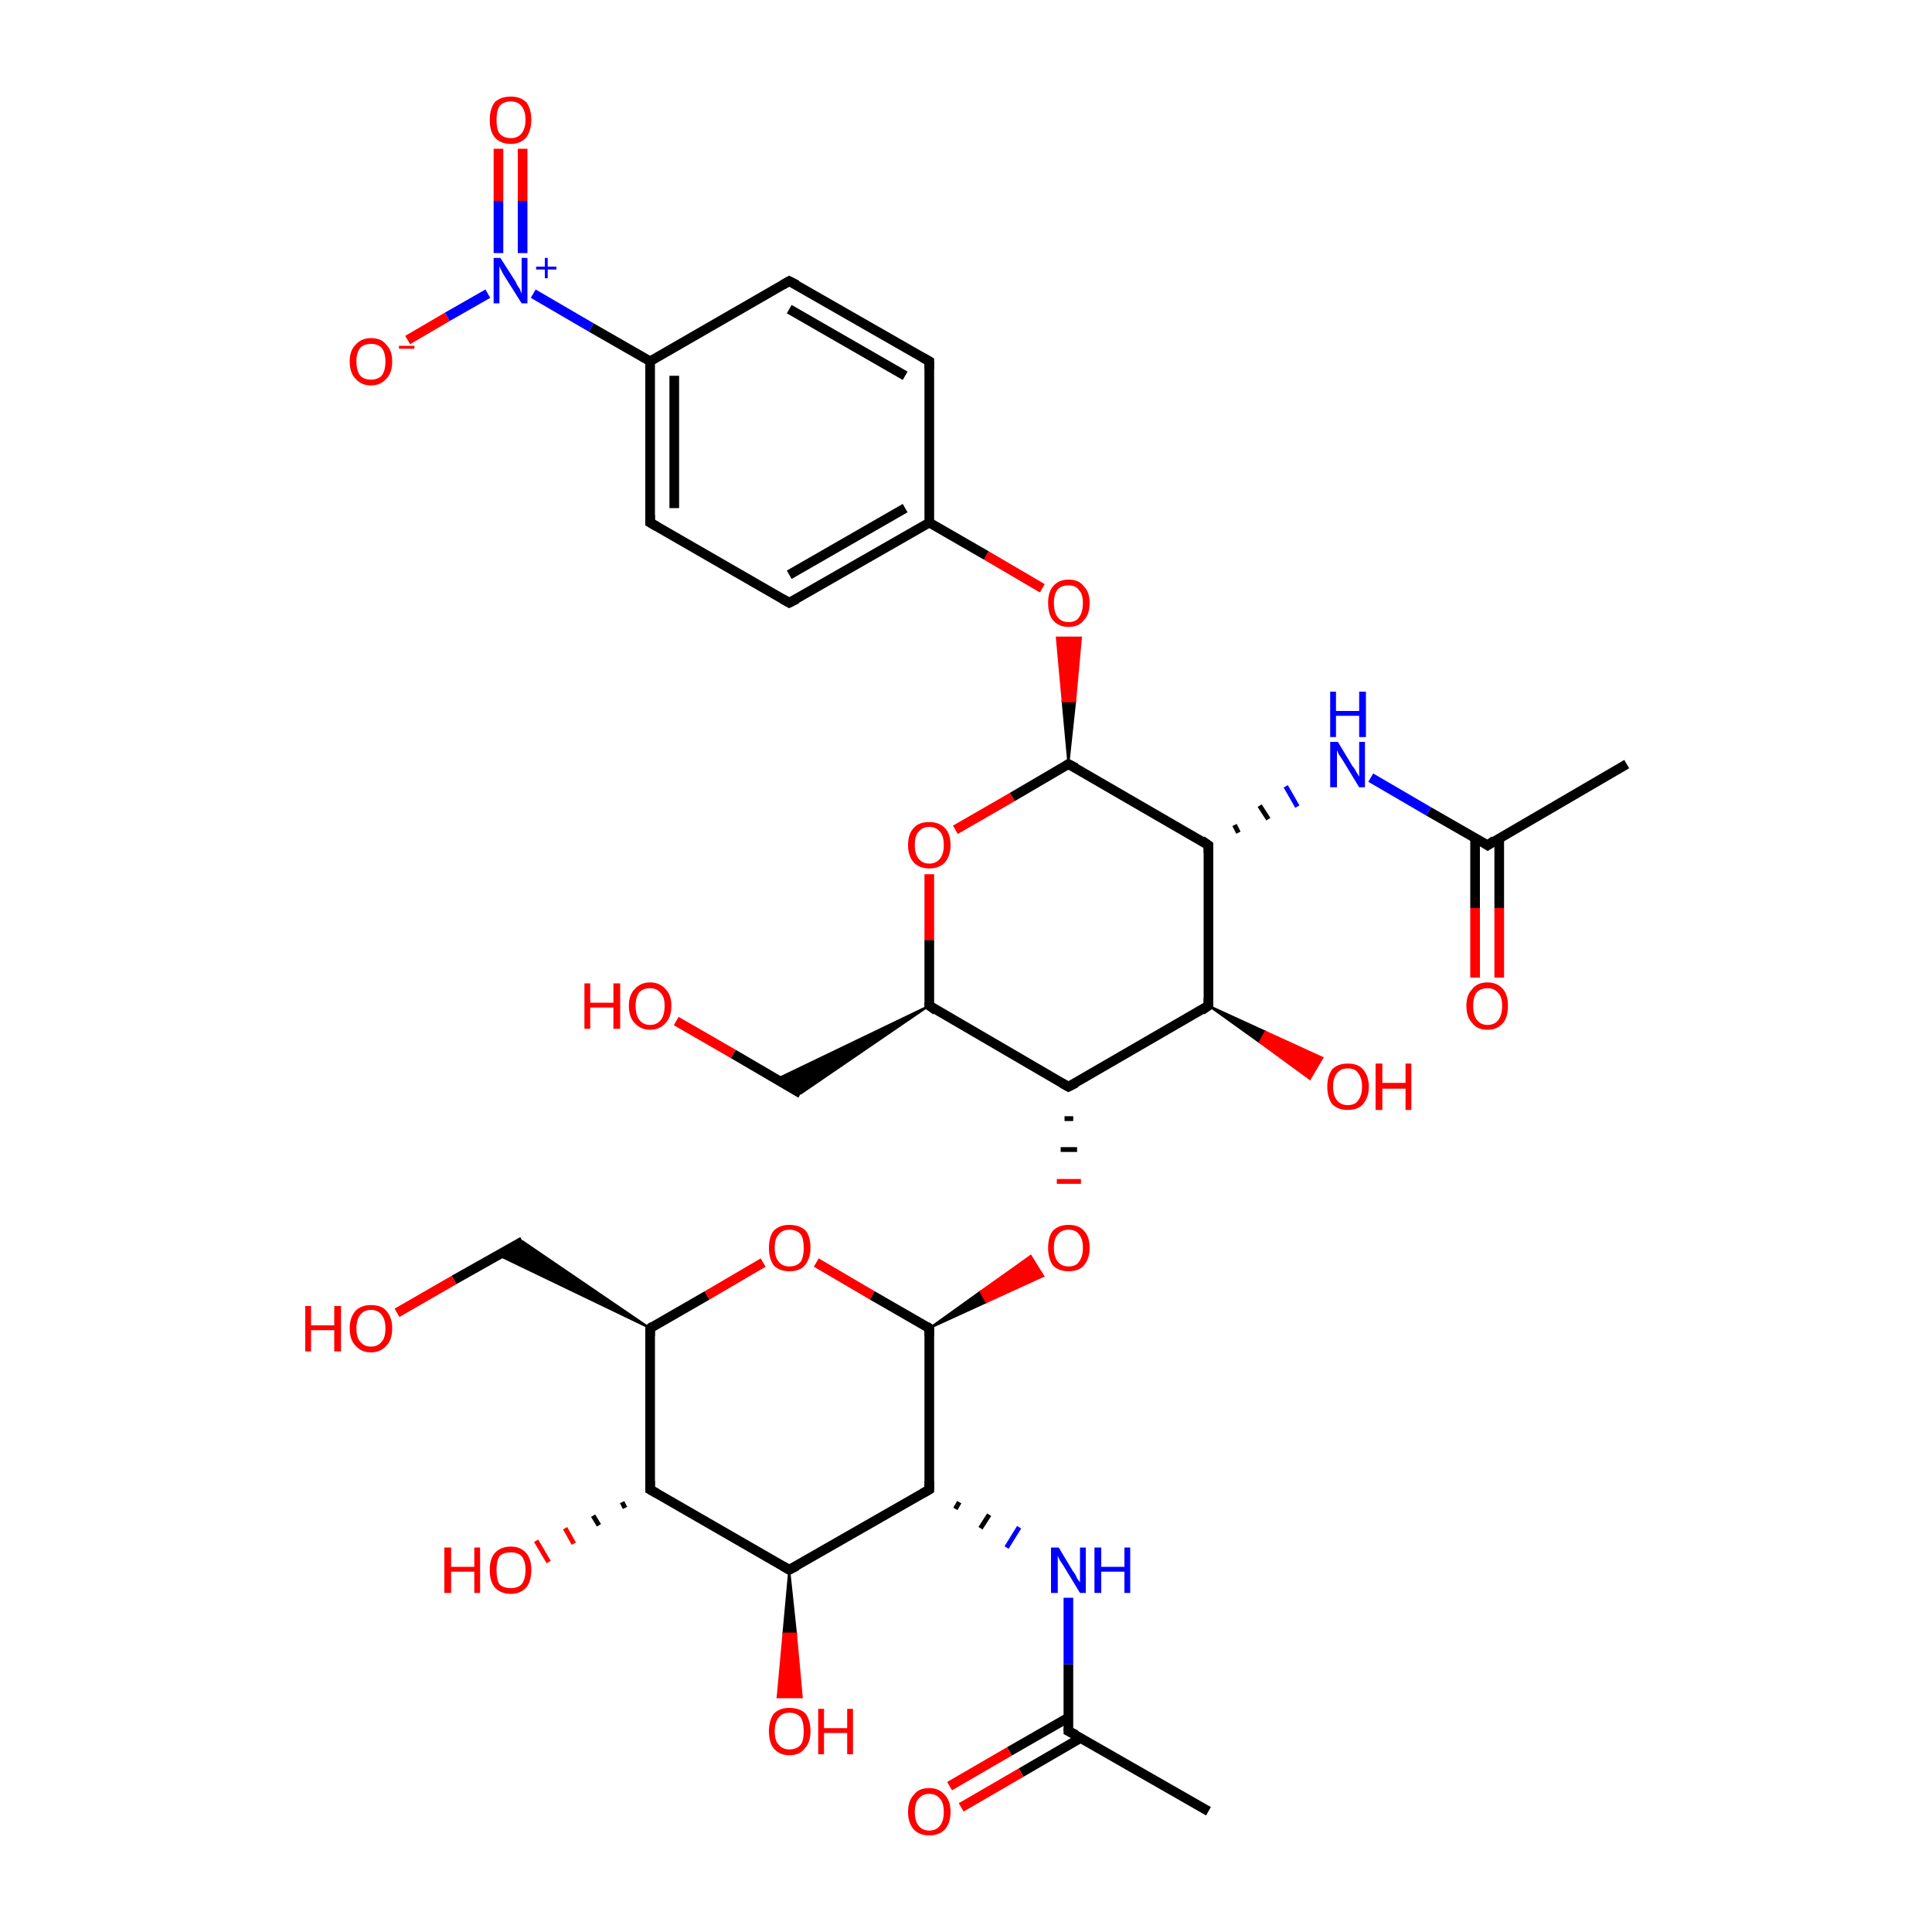 <?xml version='1.0' encoding='iso-8859-1'?>
<svg version='1.1' baseProfile='full'
              xmlns='http://www.w3.org/2000/svg'
                      xmlns:rdkit='http://www.rdkit.org/xml'
                      xmlns:xlink='http://www.w3.org/1999/xlink'
                  xml:space='preserve'
width='200px' height='200px' viewBox='0 0 200 200'>
<!-- END OF HEADER -->
<rect style='opacity:1.0;fill:#FFFFFF;stroke:none' width='200.0' height='200.0' x='0.0' y='0.0'> </rect>
<path class='bond-0 atom-4 atom-22' d='M 64.7,156.1 L 64.4,155.5' style='fill:none;fill-rule:evenodd;stroke:#000000;stroke-width:0.5px;stroke-linecap:butt;stroke-linejoin:miter;stroke-opacity:1' />
<path class='bond-0 atom-4 atom-22' d='M 62.0,157.9 L 61.4,156.9' style='fill:none;fill-rule:evenodd;stroke:#000000;stroke-width:0.5px;stroke-linecap:butt;stroke-linejoin:miter;stroke-opacity:1' />
<path class='bond-0 atom-4 atom-22' d='M 59.4,159.8 L 58.5,158.2' style='fill:none;fill-rule:evenodd;stroke:#FF0000;stroke-width:0.5px;stroke-linecap:butt;stroke-linejoin:miter;stroke-opacity:1' />
<path class='bond-0 atom-4 atom-22' d='M 56.8,161.7 L 55.5,159.5' style='fill:none;fill-rule:evenodd;stroke:#FF0000;stroke-width:0.5px;stroke-linecap:butt;stroke-linejoin:miter;stroke-opacity:1' />
<path class='bond-1 atom-3 atom-21' d='M 81.7,162.5 L 82.4,169.1 L 81.1,169.1 Z' style='fill:#000000;fill-rule:evenodd;fill-opacity:1;stroke:#000000;stroke-width:0.2px;stroke-linecap:butt;stroke-linejoin:miter;stroke-opacity:1;' />
<path class='bond-1 atom-3 atom-21' d='M 82.4,169.1 L 80.5,175.7 L 83.0,175.7 Z' style='fill:#FF0000;fill-rule:evenodd;fill-opacity:1;stroke:#FF0000;stroke-width:0.2px;stroke-linecap:butt;stroke-linejoin:miter;stroke-opacity:1;' />
<path class='bond-1 atom-3 atom-21' d='M 82.4,169.1 L 81.1,169.1 L 80.5,175.7 Z' style='fill:#FF0000;fill-rule:evenodd;fill-opacity:1;stroke:#FF0000;stroke-width:0.2px;stroke-linecap:butt;stroke-linejoin:miter;stroke-opacity:1;' />
<path class='bond-2 atom-4 atom-3' d='M 67.3,154.2 L 81.7,162.5' style='fill:none;fill-rule:evenodd;stroke:#000000;stroke-width:1.0px;stroke-linecap:butt;stroke-linejoin:miter;stroke-opacity:1' />
<path class='bond-3 atom-4 atom-23' d='M 67.3,154.2 L 67.3,137.5' style='fill:none;fill-rule:evenodd;stroke:#000000;stroke-width:1.0px;stroke-linecap:butt;stroke-linejoin:miter;stroke-opacity:1' />
<path class='bond-4 atom-3 atom-2' d='M 81.7,162.5 L 96.2,154.2' style='fill:none;fill-rule:evenodd;stroke:#000000;stroke-width:1.0px;stroke-linecap:butt;stroke-linejoin:miter;stroke-opacity:1' />
<path class='bond-5 atom-23 atom-5' d='M 67.3,137.5 L 51.5,129.9 L 54.1,128.5 Z' style='fill:#000000;fill-rule:evenodd;fill-opacity:1;stroke:#000000;stroke-width:0.2px;stroke-linecap:butt;stroke-linejoin:miter;stroke-opacity:1;' />
<path class='bond-6 atom-5 atom-24' d='M 54.1,128.5 L 47.0,132.5' style='fill:none;fill-rule:evenodd;stroke:#000000;stroke-width:1.0px;stroke-linecap:butt;stroke-linejoin:miter;stroke-opacity:1' />
<path class='bond-6 atom-5 atom-24' d='M 47.0,132.5 L 41.1,135.9' style='fill:none;fill-rule:evenodd;stroke:#FF0000;stroke-width:1.0px;stroke-linecap:butt;stroke-linejoin:miter;stroke-opacity:1' />
<path class='bond-7 atom-23 atom-25' d='M 67.3,137.5 L 73.2,134.1' style='fill:none;fill-rule:evenodd;stroke:#000000;stroke-width:1.0px;stroke-linecap:butt;stroke-linejoin:miter;stroke-opacity:1' />
<path class='bond-7 atom-23 atom-25' d='M 73.2,134.1 L 79.0,130.7' style='fill:none;fill-rule:evenodd;stroke:#FF0000;stroke-width:1.0px;stroke-linecap:butt;stroke-linejoin:miter;stroke-opacity:1' />
<path class='bond-8 atom-2 atom-20' d='M 98.9,156.2 L 99.3,155.5' style='fill:none;fill-rule:evenodd;stroke:#000000;stroke-width:0.5px;stroke-linecap:butt;stroke-linejoin:miter;stroke-opacity:1' />
<path class='bond-8 atom-2 atom-20' d='M 101.5,158.2 L 102.4,156.8' style='fill:none;fill-rule:evenodd;stroke:#000000;stroke-width:0.5px;stroke-linecap:butt;stroke-linejoin:miter;stroke-opacity:1' />
<path class='bond-8 atom-2 atom-20' d='M 104.2,160.2 L 105.5,158.1' style='fill:none;fill-rule:evenodd;stroke:#0000FF;stroke-width:0.5px;stroke-linecap:butt;stroke-linejoin:miter;stroke-opacity:1' />
<path class='bond-9 atom-2 atom-26' d='M 96.2,154.2 L 96.2,137.5' style='fill:none;fill-rule:evenodd;stroke:#000000;stroke-width:1.0px;stroke-linecap:butt;stroke-linejoin:miter;stroke-opacity:1' />
<path class='bond-10 atom-25 atom-26' d='M 84.5,130.7 L 90.3,134.1' style='fill:none;fill-rule:evenodd;stroke:#FF0000;stroke-width:1.0px;stroke-linecap:butt;stroke-linejoin:miter;stroke-opacity:1' />
<path class='bond-10 atom-25 atom-26' d='M 90.3,134.1 L 96.2,137.5' style='fill:none;fill-rule:evenodd;stroke:#000000;stroke-width:1.0px;stroke-linecap:butt;stroke-linejoin:miter;stroke-opacity:1' />
<path class='bond-11 atom-20 atom-1' d='M 110.6,165.4 L 110.6,172.3' style='fill:none;fill-rule:evenodd;stroke:#0000FF;stroke-width:1.0px;stroke-linecap:butt;stroke-linejoin:miter;stroke-opacity:1' />
<path class='bond-11 atom-20 atom-1' d='M 110.6,172.3 L 110.6,179.2' style='fill:none;fill-rule:evenodd;stroke:#000000;stroke-width:1.0px;stroke-linecap:butt;stroke-linejoin:miter;stroke-opacity:1' />
<path class='bond-12 atom-26 atom-27' d='M 96.2,137.5 L 101.5,133.7 L 102.1,134.8 Z' style='fill:#000000;fill-rule:evenodd;fill-opacity:1;stroke:#000000;stroke-width:0.2px;stroke-linecap:butt;stroke-linejoin:miter;stroke-opacity:1;' />
<path class='bond-12 atom-26 atom-27' d='M 101.5,133.7 L 108.0,132.1 L 106.7,130.0 Z' style='fill:#FF0000;fill-rule:evenodd;fill-opacity:1;stroke:#FF0000;stroke-width:0.2px;stroke-linecap:butt;stroke-linejoin:miter;stroke-opacity:1;' />
<path class='bond-12 atom-26 atom-27' d='M 101.5,133.7 L 102.1,134.8 L 108.0,132.1 Z' style='fill:#FF0000;fill-rule:evenodd;fill-opacity:1;stroke:#FF0000;stroke-width:0.2px;stroke-linecap:butt;stroke-linejoin:miter;stroke-opacity:1;' />
<path class='bond-13 atom-1 atom-19' d='M 110.6,177.8 L 104.5,181.3' style='fill:none;fill-rule:evenodd;stroke:#000000;stroke-width:1.0px;stroke-linecap:butt;stroke-linejoin:miter;stroke-opacity:1' />
<path class='bond-13 atom-1 atom-19' d='M 104.5,181.3 L 98.3,184.9' style='fill:none;fill-rule:evenodd;stroke:#FF0000;stroke-width:1.0px;stroke-linecap:butt;stroke-linejoin:miter;stroke-opacity:1' />
<path class='bond-13 atom-1 atom-19' d='M 111.9,179.9 L 105.7,183.5' style='fill:none;fill-rule:evenodd;stroke:#000000;stroke-width:1.0px;stroke-linecap:butt;stroke-linejoin:miter;stroke-opacity:1' />
<path class='bond-13 atom-1 atom-19' d='M 105.7,183.5 L 99.5,187.1' style='fill:none;fill-rule:evenodd;stroke:#FF0000;stroke-width:1.0px;stroke-linecap:butt;stroke-linejoin:miter;stroke-opacity:1' />
<path class='bond-14 atom-1 atom-0' d='M 110.6,179.2 L 125.1,187.5' style='fill:none;fill-rule:evenodd;stroke:#000000;stroke-width:1.0px;stroke-linecap:butt;stroke-linejoin:miter;stroke-opacity:1' />
<path class='bond-15 atom-6 atom-27' d='M 110.2,115.8 L 111.1,115.8' style='fill:none;fill-rule:evenodd;stroke:#000000;stroke-width:0.5px;stroke-linecap:butt;stroke-linejoin:miter;stroke-opacity:1' />
<path class='bond-15 atom-6 atom-27' d='M 109.8,119.0 L 111.5,119.0' style='fill:none;fill-rule:evenodd;stroke:#000000;stroke-width:0.5px;stroke-linecap:butt;stroke-linejoin:miter;stroke-opacity:1' />
<path class='bond-15 atom-6 atom-27' d='M 109.4,122.3 L 111.9,122.3' style='fill:none;fill-rule:evenodd;stroke:#FF0000;stroke-width:0.5px;stroke-linecap:butt;stroke-linejoin:miter;stroke-opacity:1' />
<path class='bond-16 atom-7 atom-28' d='M 125.1,104.1 L 131.0,106.8 L 130.4,107.9 Z' style='fill:#000000;fill-rule:evenodd;fill-opacity:1;stroke:#000000;stroke-width:0.2px;stroke-linecap:butt;stroke-linejoin:miter;stroke-opacity:1;' />
<path class='bond-16 atom-7 atom-28' d='M 131.0,106.8 L 135.6,111.7 L 136.9,109.5 Z' style='fill:#FF0000;fill-rule:evenodd;fill-opacity:1;stroke:#FF0000;stroke-width:0.2px;stroke-linecap:butt;stroke-linejoin:miter;stroke-opacity:1;' />
<path class='bond-16 atom-7 atom-28' d='M 131.0,106.8 L 130.4,107.9 L 135.6,111.7 Z' style='fill:#FF0000;fill-rule:evenodd;fill-opacity:1;stroke:#FF0000;stroke-width:0.2px;stroke-linecap:butt;stroke-linejoin:miter;stroke-opacity:1;' />
<path class='bond-17 atom-6 atom-7' d='M 110.6,112.5 L 125.1,104.1' style='fill:none;fill-rule:evenodd;stroke:#000000;stroke-width:1.0px;stroke-linecap:butt;stroke-linejoin:miter;stroke-opacity:1' />
<path class='bond-18 atom-6 atom-11' d='M 110.6,112.5 L 96.2,104.1' style='fill:none;fill-rule:evenodd;stroke:#000000;stroke-width:1.0px;stroke-linecap:butt;stroke-linejoin:miter;stroke-opacity:1' />
<path class='bond-19 atom-11 atom-12' d='M 96.2,104.1 L 82.9,113.2 L 80.4,111.7 Z' style='fill:#000000;fill-rule:evenodd;fill-opacity:1;stroke:#000000;stroke-width:0.2px;stroke-linecap:butt;stroke-linejoin:miter;stroke-opacity:1;' />
<path class='bond-20 atom-12 atom-33' d='M 82.9,113.2 L 75.9,109.1' style='fill:none;fill-rule:evenodd;stroke:#000000;stroke-width:1.0px;stroke-linecap:butt;stroke-linejoin:miter;stroke-opacity:1' />
<path class='bond-20 atom-12 atom-33' d='M 75.9,109.1 L 70.0,105.7' style='fill:none;fill-rule:evenodd;stroke:#FF0000;stroke-width:1.0px;stroke-linecap:butt;stroke-linejoin:miter;stroke-opacity:1' />
<path class='bond-21 atom-7 atom-29' d='M 125.1,104.1 L 125.1,87.5' style='fill:none;fill-rule:evenodd;stroke:#000000;stroke-width:1.0px;stroke-linecap:butt;stroke-linejoin:miter;stroke-opacity:1' />
<path class='bond-22 atom-11 atom-32' d='M 96.2,104.1 L 96.2,97.3' style='fill:none;fill-rule:evenodd;stroke:#000000;stroke-width:1.0px;stroke-linecap:butt;stroke-linejoin:miter;stroke-opacity:1' />
<path class='bond-22 atom-11 atom-32' d='M 96.2,97.3 L 96.2,90.5' style='fill:none;fill-rule:evenodd;stroke:#FF0000;stroke-width:1.0px;stroke-linecap:butt;stroke-linejoin:miter;stroke-opacity:1' />
<path class='bond-23 atom-31 atom-8' d='M 152.7,101.2 L 152.7,94.0' style='fill:none;fill-rule:evenodd;stroke:#FF0000;stroke-width:1.0px;stroke-linecap:butt;stroke-linejoin:miter;stroke-opacity:1' />
<path class='bond-23 atom-31 atom-8' d='M 152.7,94.0 L 152.7,86.7' style='fill:none;fill-rule:evenodd;stroke:#000000;stroke-width:1.0px;stroke-linecap:butt;stroke-linejoin:miter;stroke-opacity:1' />
<path class='bond-23 atom-31 atom-8' d='M 155.2,101.2 L 155.2,94.0' style='fill:none;fill-rule:evenodd;stroke:#FF0000;stroke-width:1.0px;stroke-linecap:butt;stroke-linejoin:miter;stroke-opacity:1' />
<path class='bond-23 atom-31 atom-8' d='M 155.2,94.0 L 155.2,86.7' style='fill:none;fill-rule:evenodd;stroke:#000000;stroke-width:1.0px;stroke-linecap:butt;stroke-linejoin:miter;stroke-opacity:1' />
<path class='bond-24 atom-29 atom-30' d='M 128.2,86.2 L 127.8,85.4' style='fill:none;fill-rule:evenodd;stroke:#000000;stroke-width:0.5px;stroke-linecap:butt;stroke-linejoin:miter;stroke-opacity:1' />
<path class='bond-24 atom-29 atom-30' d='M 131.3,84.8 L 130.4,83.4' style='fill:none;fill-rule:evenodd;stroke:#000000;stroke-width:0.5px;stroke-linecap:butt;stroke-linejoin:miter;stroke-opacity:1' />
<path class='bond-24 atom-29 atom-30' d='M 134.3,83.5 L 133.1,81.4' style='fill:none;fill-rule:evenodd;stroke:#0000FF;stroke-width:0.5px;stroke-linecap:butt;stroke-linejoin:miter;stroke-opacity:1' />
<path class='bond-25 atom-29 atom-10' d='M 125.1,87.5 L 110.6,79.1' style='fill:none;fill-rule:evenodd;stroke:#000000;stroke-width:1.0px;stroke-linecap:butt;stroke-linejoin:miter;stroke-opacity:1' />
<path class='bond-26 atom-32 atom-10' d='M 98.9,85.9 L 104.8,82.5' style='fill:none;fill-rule:evenodd;stroke:#FF0000;stroke-width:1.0px;stroke-linecap:butt;stroke-linejoin:miter;stroke-opacity:1' />
<path class='bond-26 atom-32 atom-10' d='M 104.8,82.5 L 110.6,79.1' style='fill:none;fill-rule:evenodd;stroke:#000000;stroke-width:1.0px;stroke-linecap:butt;stroke-linejoin:miter;stroke-opacity:1' />
<path class='bond-27 atom-8 atom-30' d='M 154.0,87.5 L 147.9,84.0' style='fill:none;fill-rule:evenodd;stroke:#000000;stroke-width:1.0px;stroke-linecap:butt;stroke-linejoin:miter;stroke-opacity:1' />
<path class='bond-27 atom-8 atom-30' d='M 147.9,84.0 L 141.9,80.5' style='fill:none;fill-rule:evenodd;stroke:#0000FF;stroke-width:1.0px;stroke-linecap:butt;stroke-linejoin:miter;stroke-opacity:1' />
<path class='bond-28 atom-8 atom-9' d='M 154.0,87.5 L 168.4,79.1' style='fill:none;fill-rule:evenodd;stroke:#000000;stroke-width:1.0px;stroke-linecap:butt;stroke-linejoin:miter;stroke-opacity:1' />
<path class='bond-29 atom-10 atom-34' d='M 110.6,79.1 L 110.0,72.6 L 111.3,72.6 Z' style='fill:#000000;fill-rule:evenodd;fill-opacity:1;stroke:#000000;stroke-width:0.2px;stroke-linecap:butt;stroke-linejoin:miter;stroke-opacity:1;' />
<path class='bond-29 atom-10 atom-34' d='M 110.0,72.6 L 111.9,66.0 L 109.4,66.0 Z' style='fill:#FF0000;fill-rule:evenodd;fill-opacity:1;stroke:#FF0000;stroke-width:0.2px;stroke-linecap:butt;stroke-linejoin:miter;stroke-opacity:1;' />
<path class='bond-29 atom-10 atom-34' d='M 110.0,72.6 L 111.3,72.6 L 111.9,66.0 Z' style='fill:#FF0000;fill-rule:evenodd;fill-opacity:1;stroke:#FF0000;stroke-width:0.2px;stroke-linecap:butt;stroke-linejoin:miter;stroke-opacity:1;' />
<path class='bond-30 atom-34 atom-13' d='M 107.9,60.9 L 102.1,57.5' style='fill:none;fill-rule:evenodd;stroke:#FF0000;stroke-width:1.0px;stroke-linecap:butt;stroke-linejoin:miter;stroke-opacity:1' />
<path class='bond-30 atom-34 atom-13' d='M 102.1,57.5 L 96.2,54.1' style='fill:none;fill-rule:evenodd;stroke:#000000;stroke-width:1.0px;stroke-linecap:butt;stroke-linejoin:miter;stroke-opacity:1' />
<path class='bond-31 atom-13 atom-18' d='M 96.2,54.1 L 96.2,37.4' style='fill:none;fill-rule:evenodd;stroke:#000000;stroke-width:1.0px;stroke-linecap:butt;stroke-linejoin:miter;stroke-opacity:1' />
<path class='bond-32 atom-13 atom-14' d='M 96.2,54.1 L 81.7,62.4' style='fill:none;fill-rule:evenodd;stroke:#000000;stroke-width:1.0px;stroke-linecap:butt;stroke-linejoin:miter;stroke-opacity:1' />
<path class='bond-32 atom-13 atom-14' d='M 93.7,52.6 L 81.7,59.5' style='fill:none;fill-rule:evenodd;stroke:#000000;stroke-width:1.0px;stroke-linecap:butt;stroke-linejoin:miter;stroke-opacity:1' />
<path class='bond-33 atom-18 atom-17' d='M 96.2,37.4 L 81.7,29.1' style='fill:none;fill-rule:evenodd;stroke:#000000;stroke-width:1.0px;stroke-linecap:butt;stroke-linejoin:miter;stroke-opacity:1' />
<path class='bond-33 atom-18 atom-17' d='M 93.7,38.9 L 81.7,32.0' style='fill:none;fill-rule:evenodd;stroke:#000000;stroke-width:1.0px;stroke-linecap:butt;stroke-linejoin:miter;stroke-opacity:1' />
<path class='bond-34 atom-14 atom-15' d='M 81.7,62.4 L 67.3,54.1' style='fill:none;fill-rule:evenodd;stroke:#000000;stroke-width:1.0px;stroke-linecap:butt;stroke-linejoin:miter;stroke-opacity:1' />
<path class='bond-35 atom-17 atom-16' d='M 81.7,29.1 L 67.3,37.4' style='fill:none;fill-rule:evenodd;stroke:#000000;stroke-width:1.0px;stroke-linecap:butt;stroke-linejoin:miter;stroke-opacity:1' />
<path class='bond-36 atom-15 atom-16' d='M 67.3,54.1 L 67.3,37.4' style='fill:none;fill-rule:evenodd;stroke:#000000;stroke-width:1.0px;stroke-linecap:butt;stroke-linejoin:miter;stroke-opacity:1' />
<path class='bond-36 atom-15 atom-16' d='M 69.8,52.6 L 69.8,38.9' style='fill:none;fill-rule:evenodd;stroke:#000000;stroke-width:1.0px;stroke-linecap:butt;stroke-linejoin:miter;stroke-opacity:1' />
<path class='bond-37 atom-16 atom-35' d='M 67.3,37.4 L 61.2,33.9' style='fill:none;fill-rule:evenodd;stroke:#000000;stroke-width:1.0px;stroke-linecap:butt;stroke-linejoin:miter;stroke-opacity:1' />
<path class='bond-37 atom-16 atom-35' d='M 61.2,33.9 L 55.2,30.4' style='fill:none;fill-rule:evenodd;stroke:#0000FF;stroke-width:1.0px;stroke-linecap:butt;stroke-linejoin:miter;stroke-opacity:1' />
<path class='bond-38 atom-35 atom-36' d='M 54.1,26.2 L 54.1,20.8' style='fill:none;fill-rule:evenodd;stroke:#0000FF;stroke-width:1.0px;stroke-linecap:butt;stroke-linejoin:miter;stroke-opacity:1' />
<path class='bond-38 atom-35 atom-36' d='M 54.1,20.8 L 54.1,15.4' style='fill:none;fill-rule:evenodd;stroke:#FF0000;stroke-width:1.0px;stroke-linecap:butt;stroke-linejoin:miter;stroke-opacity:1' />
<path class='bond-38 atom-35 atom-36' d='M 51.6,26.2 L 51.6,20.8' style='fill:none;fill-rule:evenodd;stroke:#0000FF;stroke-width:1.0px;stroke-linecap:butt;stroke-linejoin:miter;stroke-opacity:1' />
<path class='bond-38 atom-35 atom-36' d='M 51.6,20.8 L 51.6,15.4' style='fill:none;fill-rule:evenodd;stroke:#FF0000;stroke-width:1.0px;stroke-linecap:butt;stroke-linejoin:miter;stroke-opacity:1' />
<path class='bond-39 atom-35 atom-37' d='M 50.5,30.4 L 46.3,32.8' style='fill:none;fill-rule:evenodd;stroke:#0000FF;stroke-width:1.0px;stroke-linecap:butt;stroke-linejoin:miter;stroke-opacity:1' />
<path class='bond-39 atom-35 atom-37' d='M 46.3,32.8 L 42.2,35.2' style='fill:none;fill-rule:evenodd;stroke:#FF0000;stroke-width:1.0px;stroke-linecap:butt;stroke-linejoin:miter;stroke-opacity:1' />
<path d='M 110.6,178.9 L 110.6,179.2 L 111.4,179.6' style='fill:none;stroke:#000000;stroke-width:1.0px;stroke-linecap:butt;stroke-linejoin:miter;stroke-opacity:1;' />
<path d='M 95.5,154.6 L 96.2,154.2 L 96.2,153.3' style='fill:none;stroke:#000000;stroke-width:1.0px;stroke-linecap:butt;stroke-linejoin:miter;stroke-opacity:1;' />
<path d='M 81.0,162.1 L 81.7,162.5 L 82.5,162.1' style='fill:none;stroke:#000000;stroke-width:1.0px;stroke-linecap:butt;stroke-linejoin:miter;stroke-opacity:1;' />
<path d='M 68.0,154.6 L 67.3,154.2 L 67.3,153.3' style='fill:none;stroke:#000000;stroke-width:1.0px;stroke-linecap:butt;stroke-linejoin:miter;stroke-opacity:1;' />
<path d='M 111.4,112.1 L 110.6,112.5 L 109.9,112.1' style='fill:none;stroke:#000000;stroke-width:1.0px;stroke-linecap:butt;stroke-linejoin:miter;stroke-opacity:1;' />
<path d='M 124.4,104.6 L 125.1,104.1 L 125.1,103.3' style='fill:none;stroke:#000000;stroke-width:1.0px;stroke-linecap:butt;stroke-linejoin:miter;stroke-opacity:1;' />
<path d='M 153.7,87.3 L 154.0,87.5 L 154.7,87.0' style='fill:none;stroke:#000000;stroke-width:1.0px;stroke-linecap:butt;stroke-linejoin:miter;stroke-opacity:1;' />
<path d='M 111.4,79.5 L 110.6,79.1 L 110.3,79.3' style='fill:none;stroke:#000000;stroke-width:1.0px;stroke-linecap:butt;stroke-linejoin:miter;stroke-opacity:1;' />
<path d='M 96.9,104.6 L 96.2,104.1 L 96.2,103.8' style='fill:none;stroke:#000000;stroke-width:1.0px;stroke-linecap:butt;stroke-linejoin:miter;stroke-opacity:1;' />
<path d='M 82.5,62.0 L 81.7,62.4 L 81.0,62.0' style='fill:none;stroke:#000000;stroke-width:1.0px;stroke-linecap:butt;stroke-linejoin:miter;stroke-opacity:1;' />
<path d='M 68.0,54.5 L 67.3,54.1 L 67.3,53.3' style='fill:none;stroke:#000000;stroke-width:1.0px;stroke-linecap:butt;stroke-linejoin:miter;stroke-opacity:1;' />
<path d='M 82.5,29.5 L 81.7,29.1 L 81.0,29.5' style='fill:none;stroke:#000000;stroke-width:1.0px;stroke-linecap:butt;stroke-linejoin:miter;stroke-opacity:1;' />
<path d='M 96.2,38.2 L 96.2,37.4 L 95.5,37.0' style='fill:none;stroke:#000000;stroke-width:1.0px;stroke-linecap:butt;stroke-linejoin:miter;stroke-opacity:1;' />
<path d='M 67.3,138.3 L 67.3,137.5 L 67.6,137.3' style='fill:none;stroke:#000000;stroke-width:1.0px;stroke-linecap:butt;stroke-linejoin:miter;stroke-opacity:1;' />
<path d='M 96.2,138.3 L 96.2,137.5 L 95.9,137.3' style='fill:none;stroke:#000000;stroke-width:1.0px;stroke-linecap:butt;stroke-linejoin:miter;stroke-opacity:1;' />
<path d='M 125.1,88.3 L 125.1,87.5 L 124.4,87.0' style='fill:none;stroke:#000000;stroke-width:1.0px;stroke-linecap:butt;stroke-linejoin:miter;stroke-opacity:1;' />
<path class='atom-19' d='M 94.0 187.6
Q 94.0 186.4, 94.6 185.8
Q 95.1 185.1, 96.2 185.1
Q 97.2 185.1, 97.8 185.8
Q 98.4 186.4, 98.4 187.6
Q 98.4 188.7, 97.8 189.4
Q 97.2 190.0, 96.2 190.0
Q 95.2 190.0, 94.6 189.4
Q 94.0 188.7, 94.0 187.6
M 96.2 189.5
Q 96.9 189.5, 97.3 189.0
Q 97.7 188.5, 97.7 187.6
Q 97.7 186.6, 97.3 186.2
Q 96.9 185.7, 96.2 185.7
Q 95.5 185.7, 95.1 186.2
Q 94.7 186.6, 94.7 187.6
Q 94.7 188.5, 95.1 189.0
Q 95.5 189.5, 96.2 189.5
' fill='#FF0000'/>
<path class='atom-20' d='M 109.6 160.2
L 111.1 162.7
Q 111.3 162.9, 111.5 163.4
Q 111.8 163.8, 111.8 163.8
L 111.8 160.2
L 112.4 160.2
L 112.4 164.9
L 111.8 164.9
L 110.1 162.1
Q 109.9 161.8, 109.7 161.5
Q 109.5 161.1, 109.5 161.0
L 109.5 164.9
L 108.8 164.9
L 108.8 160.2
L 109.6 160.2
' fill='#0000FF'/>
<path class='atom-20' d='M 113.3 160.2
L 114.0 160.2
L 114.0 162.2
L 116.4 162.2
L 116.4 160.2
L 117.0 160.2
L 117.0 164.9
L 116.4 164.9
L 116.4 162.7
L 114.0 162.7
L 114.0 164.9
L 113.3 164.9
L 113.3 160.2
' fill='#0000FF'/>
<path class='atom-21' d='M 79.6 179.2
Q 79.6 178.1, 80.1 177.4
Q 80.7 176.8, 81.7 176.8
Q 82.8 176.8, 83.4 177.4
Q 83.9 178.1, 83.9 179.2
Q 83.9 180.4, 83.3 181.0
Q 82.8 181.7, 81.7 181.7
Q 80.7 181.7, 80.1 181.0
Q 79.6 180.4, 79.6 179.2
M 81.7 181.1
Q 82.5 181.1, 82.9 180.6
Q 83.2 180.2, 83.2 179.2
Q 83.2 178.3, 82.9 177.8
Q 82.5 177.3, 81.7 177.3
Q 81.0 177.3, 80.6 177.8
Q 80.2 178.3, 80.2 179.2
Q 80.2 180.2, 80.6 180.6
Q 81.0 181.1, 81.7 181.1
' fill='#FF0000'/>
<path class='atom-21' d='M 84.7 176.9
L 85.3 176.9
L 85.3 178.9
L 87.7 178.9
L 87.7 176.9
L 88.3 176.9
L 88.3 181.6
L 87.7 181.6
L 87.7 179.4
L 85.3 179.4
L 85.3 181.6
L 84.7 181.6
L 84.7 176.9
' fill='#FF0000'/>
<path class='atom-22' d='M 46.0 160.2
L 46.7 160.2
L 46.7 162.2
L 49.1 162.2
L 49.1 160.2
L 49.7 160.2
L 49.7 164.9
L 49.1 164.9
L 49.1 162.7
L 46.7 162.7
L 46.7 164.9
L 46.0 164.9
L 46.0 160.2
' fill='#FF0000'/>
<path class='atom-22' d='M 50.7 162.5
Q 50.7 161.4, 51.2 160.8
Q 51.8 160.1, 52.9 160.1
Q 53.9 160.1, 54.5 160.8
Q 55.0 161.4, 55.0 162.5
Q 55.0 163.7, 54.5 164.3
Q 53.9 165.0, 52.9 165.0
Q 51.8 165.0, 51.2 164.3
Q 50.7 163.7, 50.7 162.5
M 52.9 164.4
Q 53.6 164.4, 54.0 164.0
Q 54.4 163.5, 54.4 162.5
Q 54.4 161.6, 54.0 161.1
Q 53.6 160.7, 52.9 160.7
Q 52.1 160.7, 51.7 161.1
Q 51.4 161.6, 51.4 162.5
Q 51.4 163.5, 51.7 164.0
Q 52.1 164.4, 52.9 164.4
' fill='#FF0000'/>
<path class='atom-24' d='M 31.6 135.2
L 32.2 135.2
L 32.2 137.2
L 34.6 137.2
L 34.6 135.2
L 35.3 135.2
L 35.3 139.9
L 34.6 139.9
L 34.6 137.7
L 32.2 137.7
L 32.2 139.9
L 31.6 139.9
L 31.6 135.2
' fill='#FF0000'/>
<path class='atom-24' d='M 36.2 137.5
Q 36.2 136.4, 36.8 135.7
Q 37.4 135.1, 38.4 135.1
Q 39.5 135.1, 40.0 135.7
Q 40.6 136.4, 40.6 137.5
Q 40.6 138.7, 40.0 139.3
Q 39.4 140.0, 38.4 140.0
Q 37.4 140.0, 36.8 139.3
Q 36.2 138.7, 36.2 137.5
M 38.4 139.4
Q 39.1 139.4, 39.5 138.9
Q 39.9 138.5, 39.9 137.5
Q 39.9 136.6, 39.5 136.1
Q 39.1 135.6, 38.4 135.6
Q 37.7 135.6, 37.3 136.1
Q 36.9 136.6, 36.9 137.5
Q 36.9 138.5, 37.3 138.9
Q 37.7 139.4, 38.4 139.4
' fill='#FF0000'/>
<path class='atom-25' d='M 79.6 129.2
Q 79.6 128.0, 80.1 127.4
Q 80.7 126.8, 81.7 126.8
Q 82.8 126.8, 83.4 127.4
Q 83.9 128.0, 83.9 129.2
Q 83.9 130.3, 83.3 131.0
Q 82.8 131.6, 81.7 131.6
Q 80.7 131.6, 80.1 131.0
Q 79.6 130.3, 79.6 129.2
M 81.7 131.1
Q 82.5 131.1, 82.9 130.6
Q 83.2 130.1, 83.2 129.2
Q 83.2 128.2, 82.9 127.8
Q 82.5 127.3, 81.7 127.3
Q 81.0 127.3, 80.6 127.8
Q 80.2 128.2, 80.2 129.2
Q 80.2 130.1, 80.6 130.6
Q 81.0 131.1, 81.7 131.1
' fill='#FF0000'/>
<path class='atom-27' d='M 108.5 129.2
Q 108.5 128.0, 109.0 127.4
Q 109.6 126.8, 110.6 126.8
Q 111.7 126.8, 112.2 127.4
Q 112.8 128.0, 112.8 129.2
Q 112.8 130.3, 112.2 131.0
Q 111.7 131.6, 110.6 131.6
Q 109.6 131.6, 109.0 131.0
Q 108.5 130.3, 108.5 129.2
M 110.6 131.1
Q 111.4 131.1, 111.7 130.6
Q 112.1 130.1, 112.1 129.2
Q 112.1 128.2, 111.7 127.8
Q 111.4 127.3, 110.6 127.3
Q 109.9 127.3, 109.5 127.8
Q 109.1 128.2, 109.1 129.2
Q 109.1 130.1, 109.5 130.6
Q 109.9 131.1, 110.6 131.1
' fill='#FF0000'/>
<path class='atom-28' d='M 137.4 112.5
Q 137.4 111.4, 137.9 110.7
Q 138.5 110.1, 139.5 110.1
Q 140.6 110.1, 141.1 110.7
Q 141.7 111.4, 141.7 112.5
Q 141.7 113.6, 141.1 114.3
Q 140.6 114.9, 139.5 114.9
Q 138.5 114.9, 137.9 114.3
Q 137.4 113.6, 137.4 112.5
M 139.5 114.4
Q 140.3 114.4, 140.6 113.9
Q 141.0 113.4, 141.0 112.5
Q 141.0 111.6, 140.6 111.1
Q 140.3 110.6, 139.5 110.6
Q 138.8 110.6, 138.4 111.1
Q 138.0 111.6, 138.0 112.5
Q 138.0 113.4, 138.4 113.9
Q 138.8 114.4, 139.5 114.4
' fill='#FF0000'/>
<path class='atom-28' d='M 142.4 110.1
L 143.1 110.1
L 143.1 112.1
L 145.5 112.1
L 145.5 110.1
L 146.1 110.1
L 146.1 114.9
L 145.5 114.9
L 145.5 112.7
L 143.1 112.7
L 143.1 114.9
L 142.4 114.9
L 142.4 110.1
' fill='#FF0000'/>
<path class='atom-30' d='M 138.5 76.8
L 140.0 79.3
Q 140.2 79.5, 140.4 79.9
Q 140.7 80.4, 140.7 80.4
L 140.7 76.8
L 141.3 76.8
L 141.3 81.5
L 140.7 81.5
L 139.0 78.7
Q 138.8 78.4, 138.6 78.1
Q 138.4 77.7, 138.4 77.6
L 138.4 81.5
L 137.7 81.5
L 137.7 76.8
L 138.5 76.8
' fill='#0000FF'/>
<path class='atom-30' d='M 137.7 71.6
L 138.3 71.6
L 138.3 73.6
L 140.7 73.6
L 140.7 71.6
L 141.4 71.6
L 141.4 76.3
L 140.7 76.3
L 140.7 74.1
L 138.3 74.1
L 138.3 76.3
L 137.7 76.3
L 137.7 71.6
' fill='#0000FF'/>
<path class='atom-31' d='M 151.8 104.1
Q 151.8 103.0, 152.4 102.4
Q 152.9 101.7, 154.0 101.7
Q 155.0 101.7, 155.6 102.4
Q 156.1 103.0, 156.1 104.1
Q 156.1 105.3, 155.6 105.9
Q 155.0 106.6, 154.0 106.6
Q 152.9 106.6, 152.4 105.9
Q 151.8 105.3, 151.8 104.1
M 154.0 106.1
Q 154.7 106.1, 155.1 105.6
Q 155.5 105.1, 155.5 104.1
Q 155.5 103.2, 155.1 102.8
Q 154.7 102.3, 154.0 102.3
Q 153.3 102.3, 152.9 102.7
Q 152.5 103.2, 152.5 104.1
Q 152.5 105.1, 152.9 105.6
Q 153.3 106.1, 154.0 106.1
' fill='#FF0000'/>
<path class='atom-32' d='M 94.0 87.5
Q 94.0 86.3, 94.6 85.7
Q 95.1 85.1, 96.2 85.1
Q 97.2 85.1, 97.8 85.7
Q 98.4 86.3, 98.4 87.5
Q 98.4 88.6, 97.8 89.3
Q 97.2 89.9, 96.2 89.9
Q 95.2 89.9, 94.6 89.3
Q 94.0 88.6, 94.0 87.5
M 96.2 89.4
Q 96.9 89.4, 97.3 88.9
Q 97.7 88.4, 97.7 87.5
Q 97.7 86.5, 97.3 86.1
Q 96.9 85.6, 96.2 85.6
Q 95.5 85.6, 95.1 86.1
Q 94.7 86.5, 94.7 87.5
Q 94.7 88.4, 95.1 88.9
Q 95.5 89.4, 96.2 89.4
' fill='#FF0000'/>
<path class='atom-33' d='M 60.5 101.8
L 61.1 101.8
L 61.1 103.8
L 63.5 103.8
L 63.5 101.8
L 64.2 101.8
L 64.2 106.5
L 63.5 106.5
L 63.5 104.3
L 61.1 104.3
L 61.1 106.5
L 60.5 106.5
L 60.5 101.8
' fill='#FF0000'/>
<path class='atom-33' d='M 65.1 104.1
Q 65.1 103.0, 65.7 102.4
Q 66.3 101.7, 67.3 101.7
Q 68.3 101.7, 68.9 102.4
Q 69.5 103.0, 69.5 104.1
Q 69.5 105.3, 68.9 105.9
Q 68.3 106.6, 67.3 106.6
Q 66.3 106.6, 65.7 105.9
Q 65.1 105.3, 65.1 104.1
M 67.3 106.1
Q 68.0 106.1, 68.4 105.6
Q 68.8 105.1, 68.8 104.1
Q 68.8 103.2, 68.4 102.8
Q 68.0 102.3, 67.3 102.3
Q 66.6 102.3, 66.2 102.7
Q 65.8 103.2, 65.8 104.1
Q 65.8 105.1, 66.2 105.6
Q 66.6 106.1, 67.3 106.1
' fill='#FF0000'/>
<path class='atom-34' d='M 108.5 62.4
Q 108.5 61.3, 109.0 60.7
Q 109.6 60.0, 110.6 60.0
Q 111.7 60.0, 112.2 60.7
Q 112.8 61.3, 112.8 62.4
Q 112.8 63.6, 112.2 64.2
Q 111.7 64.9, 110.6 64.9
Q 109.6 64.9, 109.0 64.2
Q 108.5 63.6, 108.5 62.4
M 110.6 64.4
Q 111.4 64.4, 111.7 63.9
Q 112.1 63.4, 112.1 62.4
Q 112.1 61.5, 111.7 61.1
Q 111.4 60.6, 110.6 60.6
Q 109.9 60.6, 109.5 61.0
Q 109.1 61.5, 109.1 62.4
Q 109.1 63.4, 109.5 63.9
Q 109.9 64.4, 110.6 64.4
' fill='#FF0000'/>
<path class='atom-35' d='M 51.8 26.7
L 53.4 29.2
Q 53.5 29.5, 53.8 29.9
Q 54.0 30.4, 54.0 30.4
L 54.0 26.7
L 54.6 26.7
L 54.6 31.4
L 54.0 31.4
L 52.3 28.7
Q 52.1 28.4, 51.9 28.0
Q 51.7 27.6, 51.7 27.5
L 51.7 31.4
L 51.1 31.4
L 51.1 26.7
L 51.8 26.7
' fill='#0000FF'/>
<path class='atom-35' d='M 55.5 27.6
L 56.4 27.6
L 56.4 26.7
L 56.7 26.7
L 56.7 27.6
L 57.6 27.6
L 57.6 27.9
L 56.7 27.9
L 56.7 28.8
L 56.4 28.8
L 56.4 27.9
L 55.5 27.9
L 55.5 27.6
' fill='#0000FF'/>
<path class='atom-36' d='M 50.7 12.4
Q 50.7 11.3, 51.2 10.6
Q 51.8 10.0, 52.9 10.0
Q 53.9 10.0, 54.5 10.6
Q 55.0 11.3, 55.0 12.4
Q 55.0 13.5, 54.5 14.2
Q 53.9 14.9, 52.9 14.9
Q 51.8 14.9, 51.2 14.2
Q 50.7 13.6, 50.7 12.4
M 52.9 14.3
Q 53.6 14.3, 54.0 13.8
Q 54.4 13.3, 54.4 12.4
Q 54.4 11.5, 54.0 11.0
Q 53.6 10.5, 52.9 10.5
Q 52.1 10.5, 51.7 11.0
Q 51.4 11.5, 51.4 12.4
Q 51.4 13.4, 51.7 13.8
Q 52.1 14.3, 52.9 14.3
' fill='#FF0000'/>
<path class='atom-37' d='M 36.2 37.4
Q 36.2 36.3, 36.8 35.7
Q 37.4 35.0, 38.4 35.0
Q 39.5 35.0, 40.0 35.7
Q 40.6 36.3, 40.6 37.4
Q 40.6 38.6, 40.0 39.2
Q 39.4 39.9, 38.4 39.9
Q 37.4 39.9, 36.8 39.2
Q 36.2 38.6, 36.2 37.4
M 38.4 39.3
Q 39.1 39.3, 39.5 38.9
Q 39.9 38.4, 39.9 37.4
Q 39.9 36.5, 39.5 36.0
Q 39.1 35.6, 38.4 35.6
Q 37.7 35.6, 37.3 36.0
Q 36.9 36.5, 36.9 37.4
Q 36.9 38.4, 37.3 38.9
Q 37.7 39.3, 38.4 39.3
' fill='#FF0000'/>
<path class='atom-37' d='M 41.3 35.8
L 42.9 35.8
L 42.9 36.1
L 41.3 36.1
L 41.3 35.8
' fill='#FF0000'/>
</svg>
